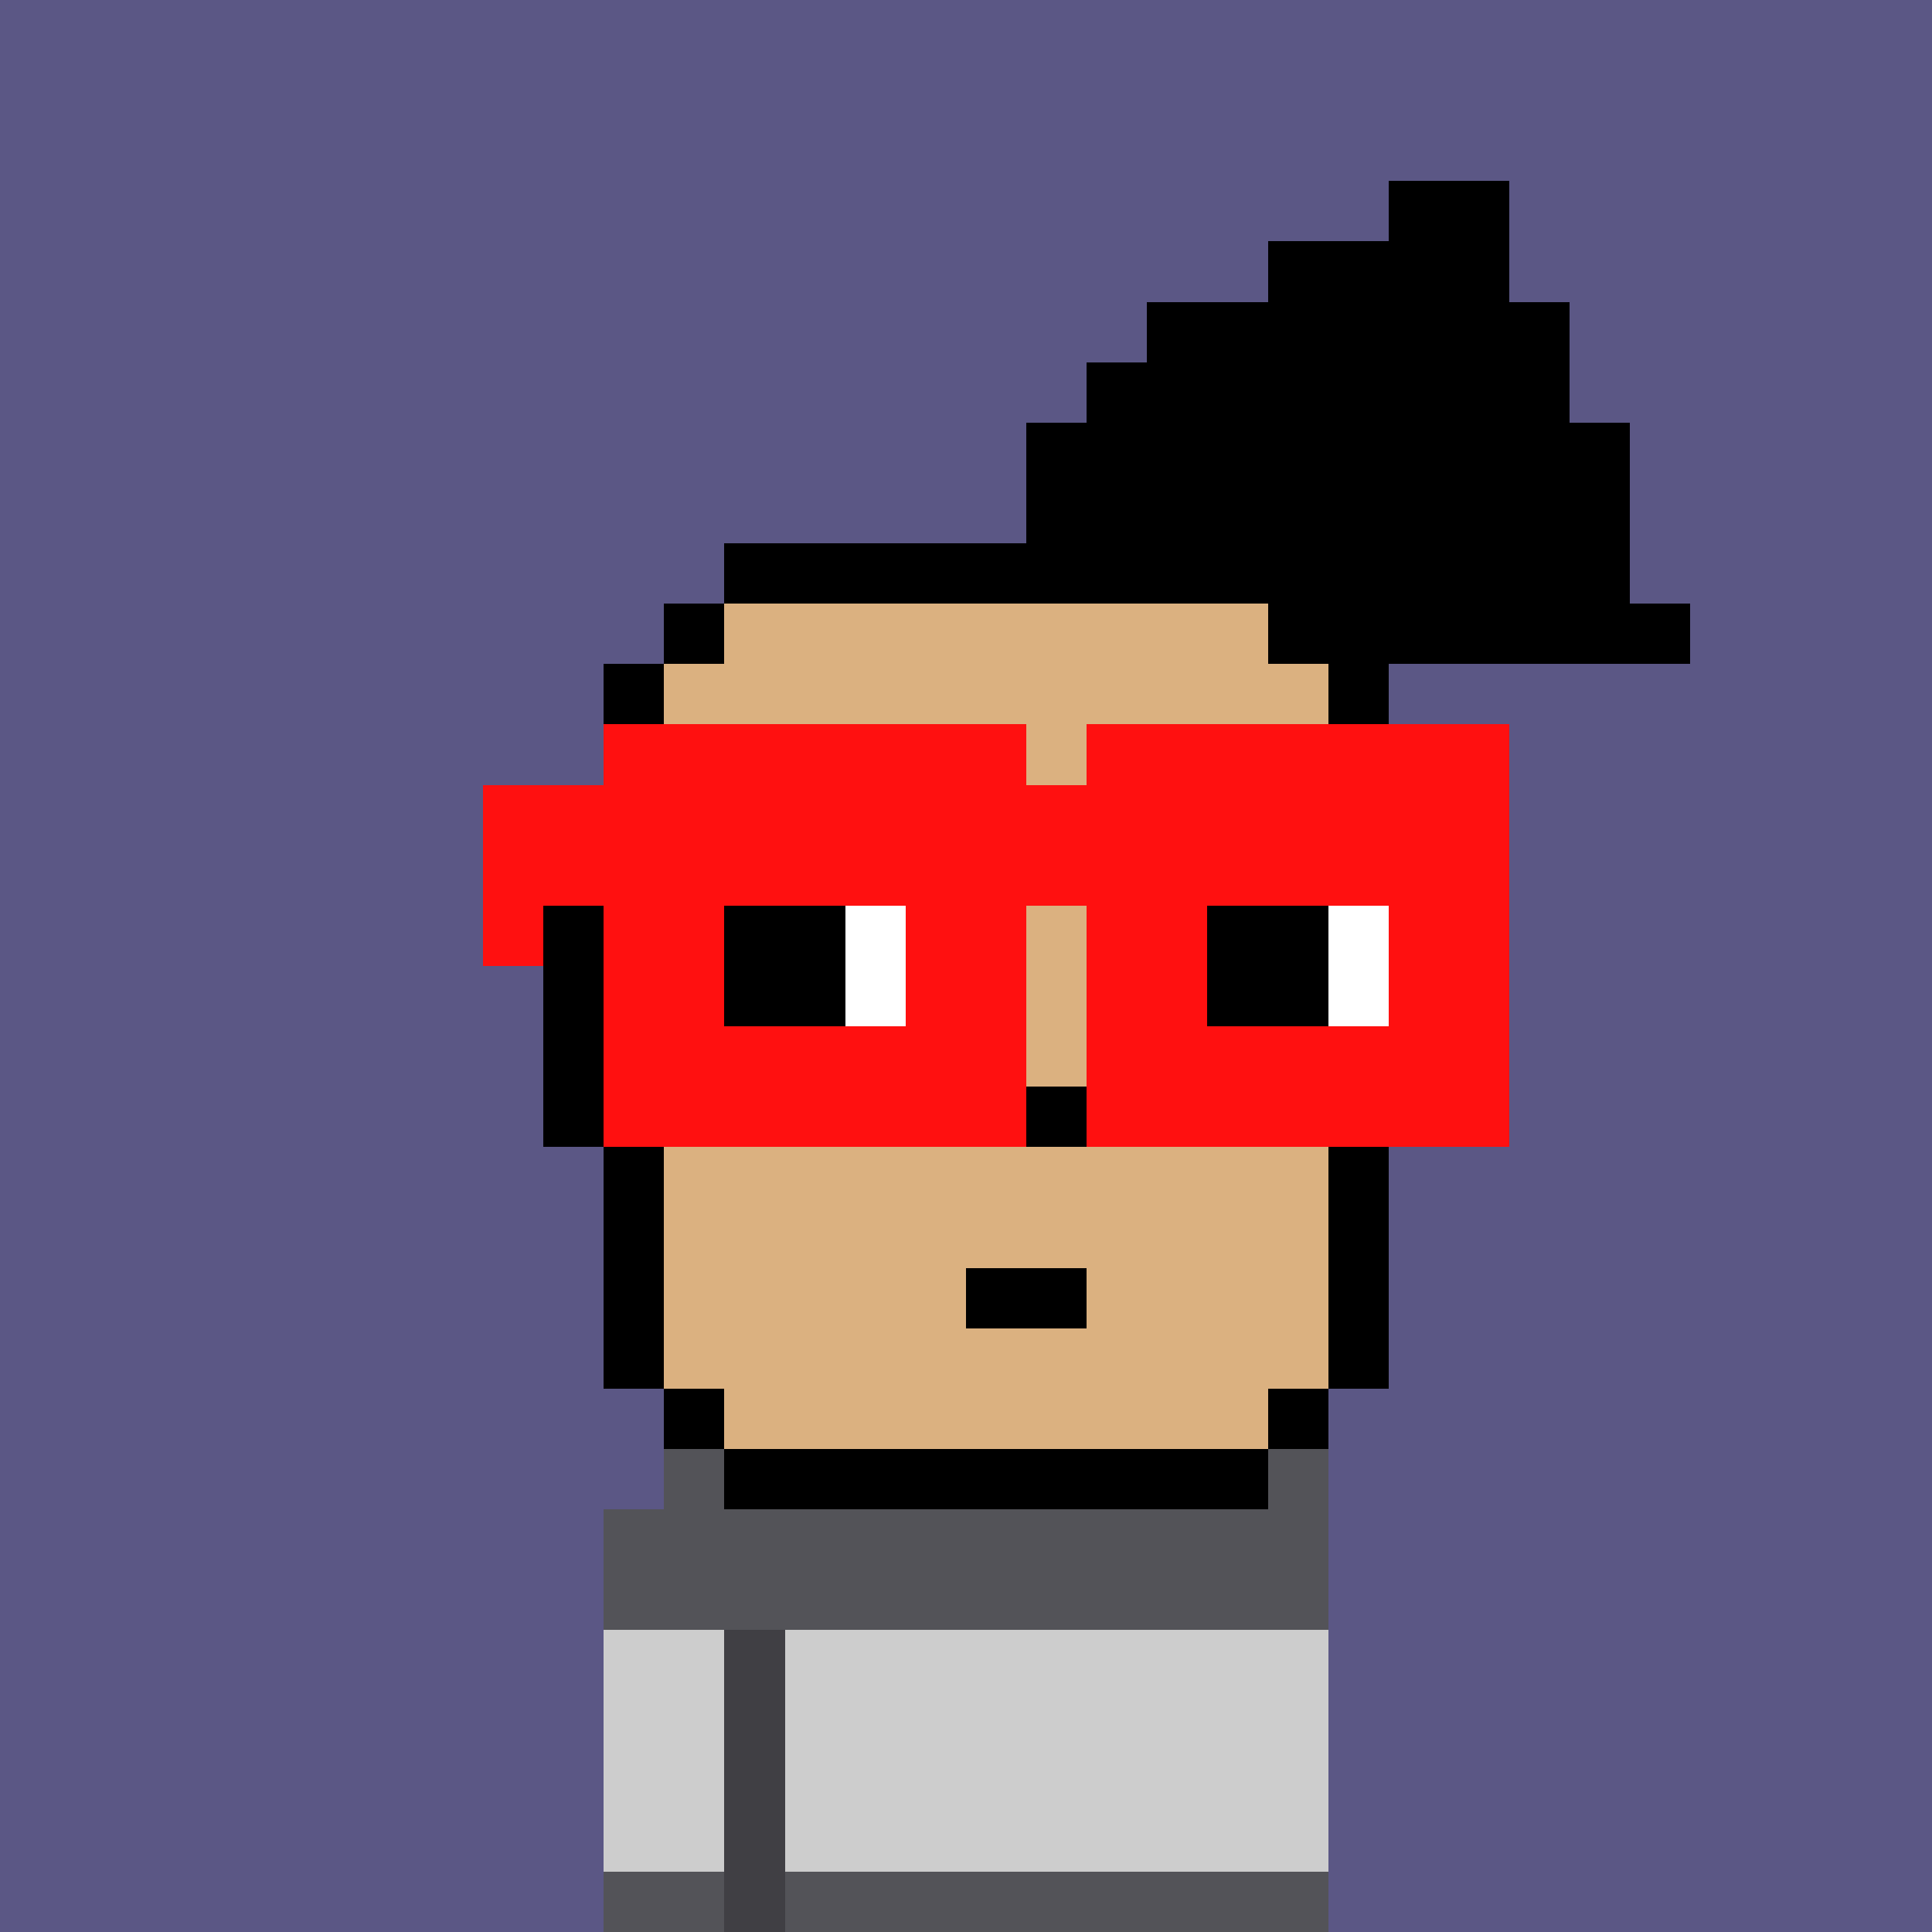 <svg width="320" height="320" viewBox="0 0 320 320" xmlns="http://www.w3.org/2000/svg" shape-rendering="crispEdges"><rect width="100%" height="100%" fill="#5b5785" /><rect width="10" height="10" x="110" y="240" fill="#535358" /><rect width="10" height="10" x="210" y="240" fill="#535358" /><rect width="120" height="10" x="100" y="250" fill="#535358" /><rect width="120" height="10" x="100" y="260" fill="#535358" /><rect width="20" height="10" x="100" y="270" fill="#535358" /><rect width="10" height="10" x="120" y="270" fill="#403f44" /><rect width="90" height="10" x="130" y="270" fill="#535358" /><rect width="20" height="10" x="100" y="280" fill="#535358" /><rect width="10" height="10" x="120" y="280" fill="#403f44" /><rect width="90" height="10" x="130" y="280" fill="#535358" /><rect width="20" height="10" x="100" y="290" fill="#535358" /><rect width="10" height="10" x="120" y="290" fill="#403f44" /><rect width="90" height="10" x="130" y="290" fill="#535358" /><rect width="20" height="10" x="100" y="300" fill="#535358" /><rect width="10" height="10" x="120" y="300" fill="#403f44" /><rect width="90" height="10" x="130" y="300" fill="#535358" /><rect width="20" height="10" x="100" y="310" fill="#535358" /><rect width="10" height="10" x="120" y="310" fill="#403f44" /><rect width="90" height="10" x="130" y="310" fill="#535358" /><rect width="20" height="10" x="100" y="270" fill="#cdcdcd" /><rect width="90" height="10" x="130" y="270" fill="#cdcdcd" /><rect width="20" height="10" x="100" y="280" fill="#cdcdcd" /><rect width="90" height="10" x="130" y="280" fill="#cdcdcd" /><rect width="20" height="10" x="100" y="290" fill="#cdcdcd" /><rect width="90" height="10" x="130" y="290" fill="#cdcdcd" /><rect width="20" height="10" x="100" y="300" fill="#cdcdcd" /><rect width="90" height="10" x="130" y="300" fill="#cdcdcd" /><rect width="20" height="10" x="230" y="30" fill="#000000" /><rect width="40" height="10" x="210" y="40" fill="#000000" /><rect width="70" height="10" x="190" y="50" fill="#000000" /><rect width="80" height="10" x="180" y="60" fill="#000000" /><rect width="100" height="10" x="170" y="70" fill="#000000" /><rect width="100" height="10" x="170" y="80" fill="#000000" /><rect width="150" height="10" x="120" y="90" fill="#000000" /><rect width="10" height="10" x="110" y="100" fill="#000000" /><rect width="90" height="10" x="120" y="100" fill="#dbb180" /><rect width="70" height="10" x="210" y="100" fill="#000000" /><rect width="10" height="10" x="100" y="110" fill="#000000" /><rect width="110" height="10" x="110" y="110" fill="#dbb180" /><rect width="10" height="10" x="220" y="110" fill="#000000" /><rect width="10" height="10" x="100" y="120" fill="#000000" /><rect width="110" height="10" x="110" y="120" fill="#dbb180" /><rect width="10" height="10" x="220" y="120" fill="#000000" /><rect width="10" height="10" x="100" y="130" fill="#000000" /><rect width="110" height="10" x="110" y="130" fill="#dbb180" /><rect width="10" height="10" x="220" y="130" fill="#000000" /><rect width="10" height="10" x="100" y="140" fill="#000000" /><rect width="110" height="10" x="110" y="140" fill="#dbb180" /><rect width="10" height="10" x="220" y="140" fill="#000000" /><rect width="10" height="10" x="90" y="150" fill="#000000" /><rect width="120" height="10" x="100" y="150" fill="#dbb180" /><rect width="10" height="10" x="220" y="150" fill="#000000" /><rect width="10" height="10" x="90" y="160" fill="#000000" /><rect width="120" height="10" x="100" y="160" fill="#dbb180" /><rect width="10" height="10" x="220" y="160" fill="#000000" /><rect width="10" height="10" x="90" y="170" fill="#000000" /><rect width="120" height="10" x="100" y="170" fill="#dbb180" /><rect width="10" height="10" x="220" y="170" fill="#000000" /><rect width="10" height="10" x="90" y="180" fill="#000000" /><rect width="70" height="10" x="100" y="180" fill="#dbb180" /><rect width="10" height="10" x="170" y="180" fill="#000000" /><rect width="40" height="10" x="180" y="180" fill="#dbb180" /><rect width="10" height="10" x="220" y="180" fill="#000000" /><rect width="10" height="10" x="100" y="190" fill="#000000" /><rect width="110" height="10" x="110" y="190" fill="#dbb180" /><rect width="10" height="10" x="220" y="190" fill="#000000" /><rect width="10" height="10" x="100" y="200" fill="#000000" /><rect width="110" height="10" x="110" y="200" fill="#dbb180" /><rect width="10" height="10" x="220" y="200" fill="#000000" /><rect width="10" height="10" x="100" y="210" fill="#000000" /><rect width="50" height="10" x="110" y="210" fill="#dbb180" /><rect width="20" height="10" x="160" y="210" fill="#000000" /><rect width="40" height="10" x="180" y="210" fill="#dbb180" /><rect width="10" height="10" x="220" y="210" fill="#000000" /><rect width="10" height="10" x="100" y="220" fill="#000000" /><rect width="110" height="10" x="110" y="220" fill="#dbb180" /><rect width="10" height="10" x="220" y="220" fill="#000000" /><rect width="10" height="10" x="110" y="230" fill="#000000" /><rect width="90" height="10" x="120" y="230" fill="#dbb180" /><rect width="10" height="10" x="210" y="230" fill="#000000" /><rect width="90" height="10" x="120" y="240" fill="#000000" /><rect width="70" height="10" x="100" y="120" fill="#ff1010" /><rect width="70" height="10" x="180" y="120" fill="#ff1010" /><rect width="170" height="10" x="80" y="130" fill="#ff1010" /><rect width="170" height="10" x="80" y="140" fill="#ff1010" /><rect width="10" height="10" x="80" y="150" fill="#ff1010" /><rect width="20" height="10" x="100" y="150" fill="#ff1010" /><rect width="20" height="10" x="120" y="150" fill="#000000" /><rect width="10" height="10" x="140" y="150" fill="#ffffff" /><rect width="20" height="10" x="150" y="150" fill="#ff1010" /><rect width="20" height="10" x="180" y="150" fill="#ff1010" /><rect width="20" height="10" x="200" y="150" fill="#000000" /><rect width="10" height="10" x="220" y="150" fill="#ffffff" /><rect width="20" height="10" x="230" y="150" fill="#ff1010" /><rect width="20" height="10" x="100" y="160" fill="#ff1010" /><rect width="20" height="10" x="120" y="160" fill="#000000" /><rect width="10" height="10" x="140" y="160" fill="#ffffff" /><rect width="20" height="10" x="150" y="160" fill="#ff1010" /><rect width="20" height="10" x="180" y="160" fill="#ff1010" /><rect width="20" height="10" x="200" y="160" fill="#000000" /><rect width="10" height="10" x="220" y="160" fill="#ffffff" /><rect width="20" height="10" x="230" y="160" fill="#ff1010" /><rect width="70" height="10" x="100" y="170" fill="#ff1010" /><rect width="70" height="10" x="180" y="170" fill="#ff1010" /><rect width="70" height="10" x="100" y="180" fill="#ff1010" /><rect width="70" height="10" x="180" y="180" fill="#ff1010" /></svg>